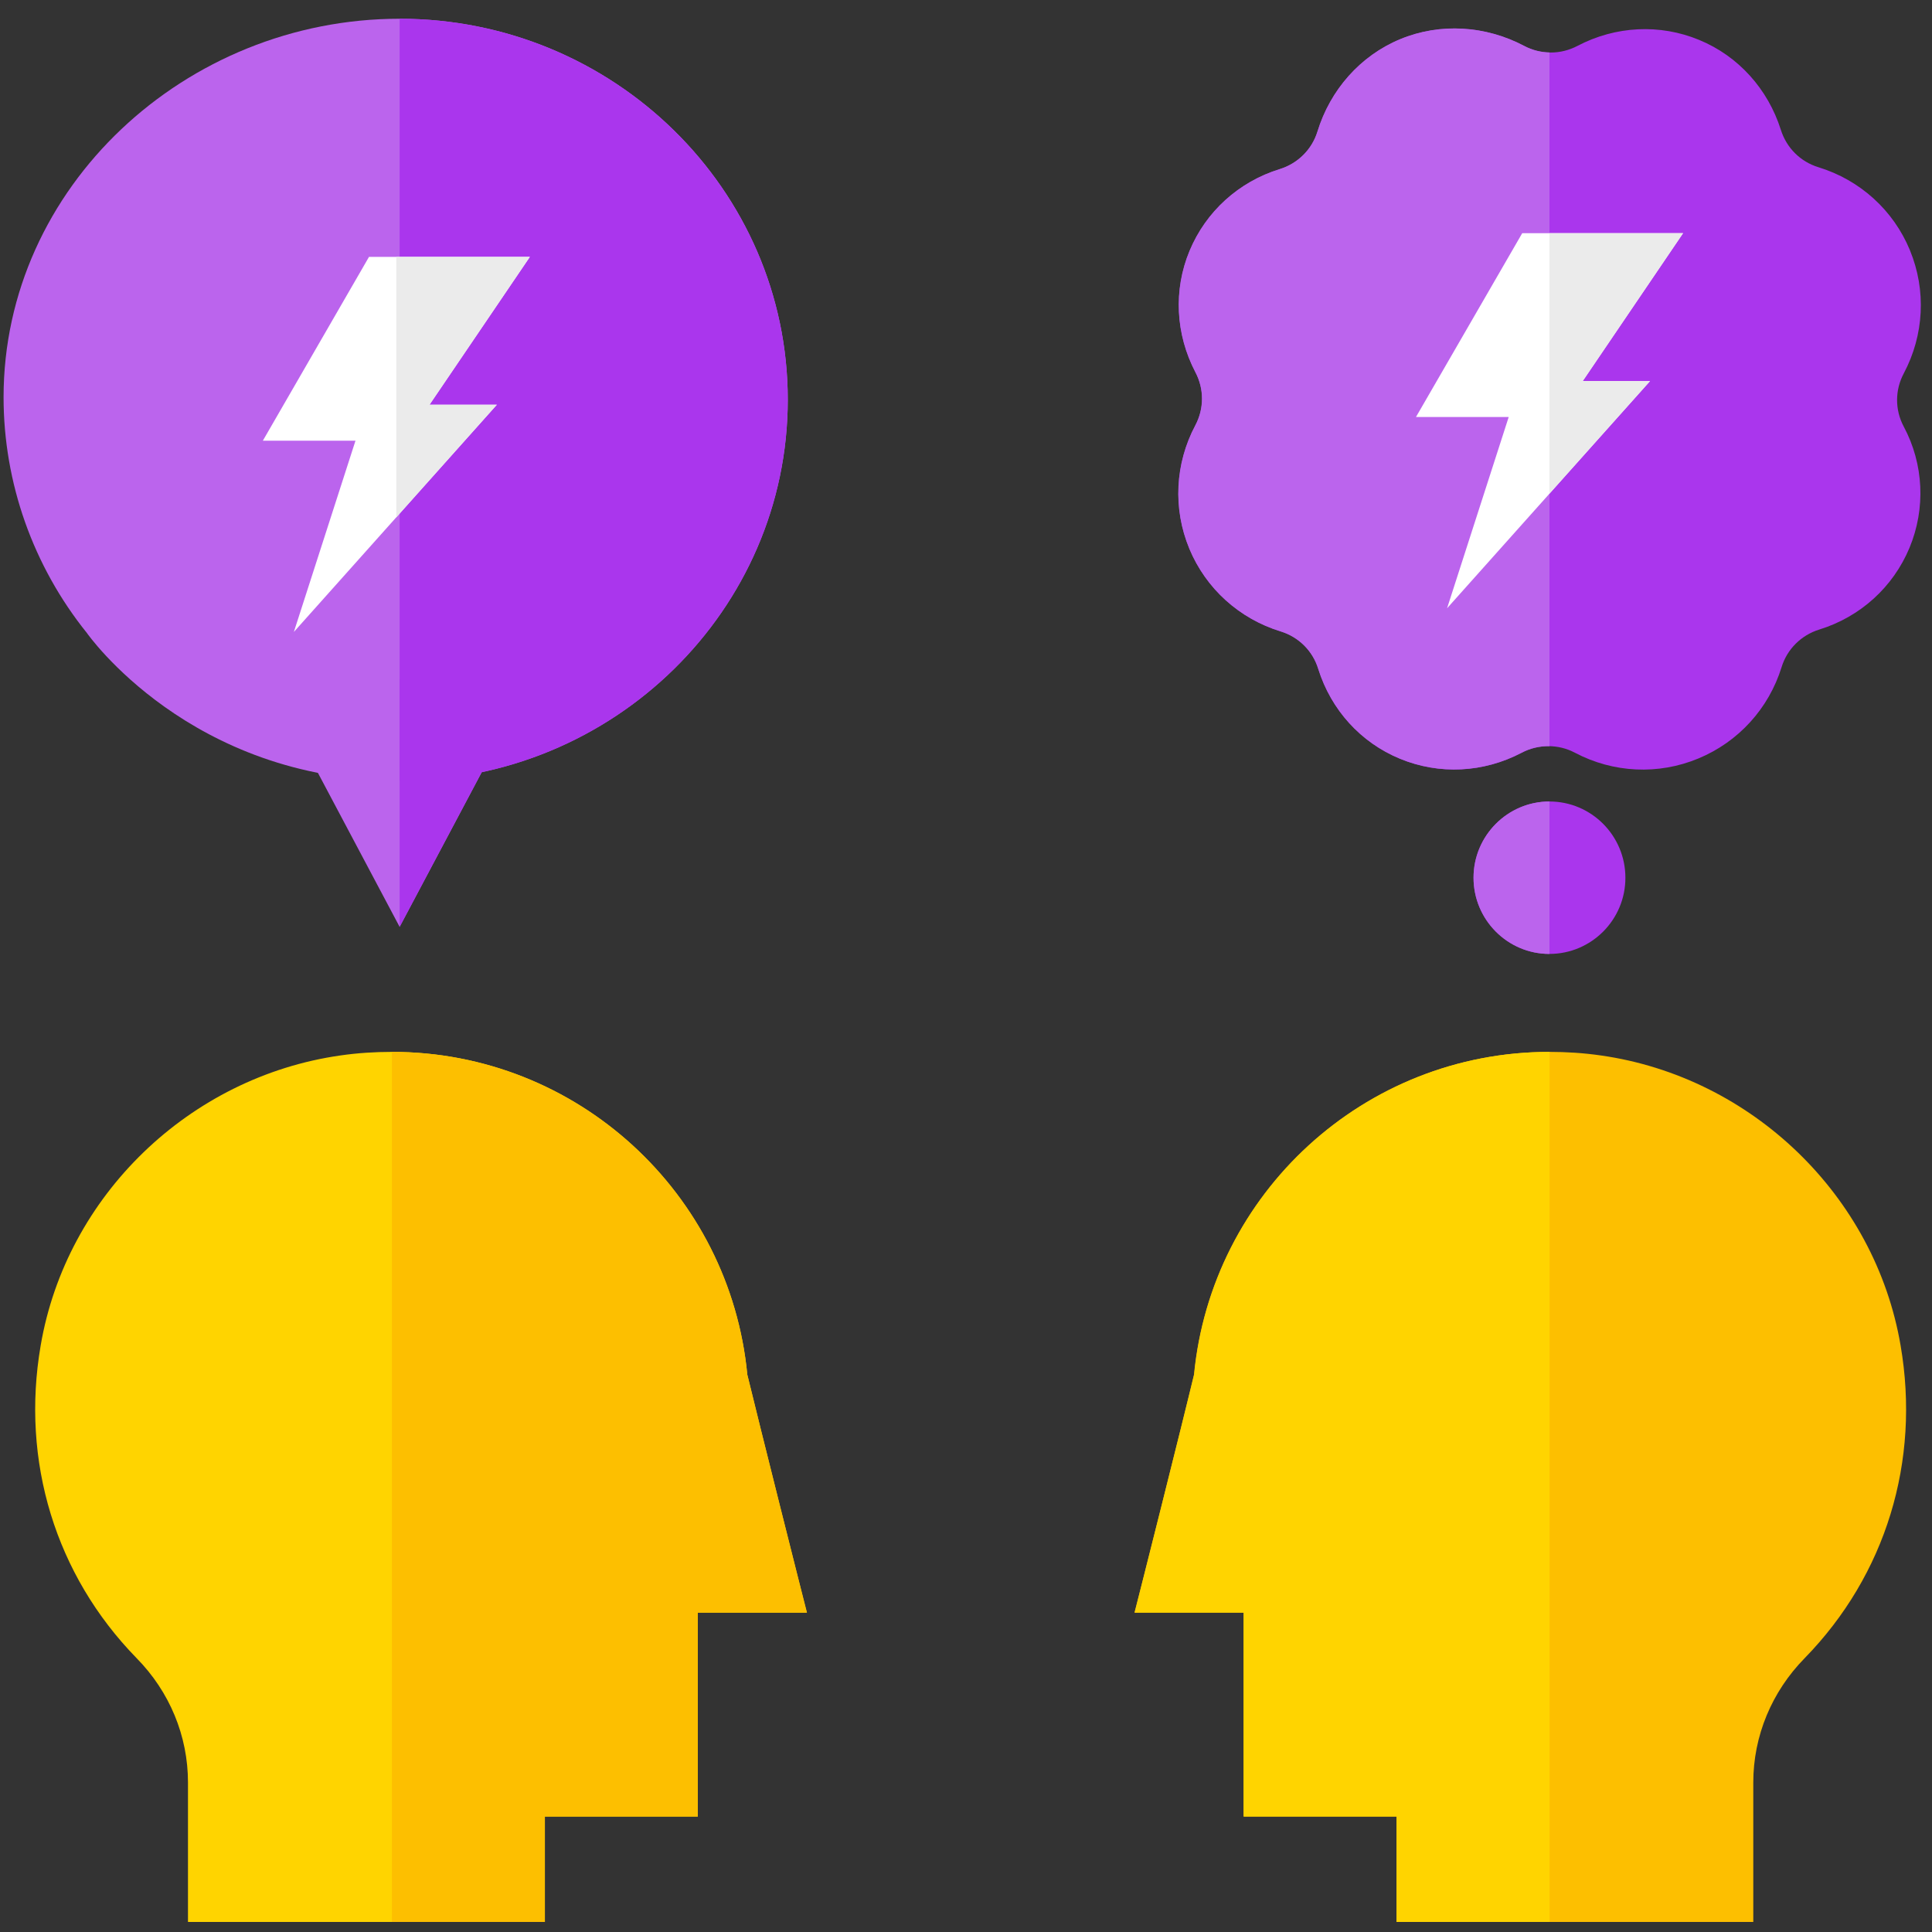 <?xml version="1.0" encoding="utf-8"?>
<!-- Generator: Adobe Illustrator 24.0.3, SVG Export Plug-In . SVG Version: 6.00 Build 0)  -->
<svg version="1.1" id="Layer_3" xmlns="http://www.w3.org/2000/svg" xmlns:xlink="http://www.w3.org/1999/xlink" x="0px" y="0px"
	 viewBox="0 0 2000 2000" style="enable-background:new 0 0 2000 2000;" xml:space="preserve">
<rect x="0" y="0" width="2000" height="2000" fill="#333333" stroke="none"/>
<style type="text/css">
	.st0{fill:#FFD400;}
	.st1{fill:#FDBF00;}
	.st2{fill:#BB64ED;}
	.st3{fill:#AA36ED;}
	.st4{fill:#FFFFFF;}
	.st5{fill:#EBEBEB;}
</style>
<g>
	<g>
		<path class="st0" d="M773.6,1423c-17.9-187.4-175.7-334.1-367.9-334.1c-17.4,0-35.4,1.1-53.3,3.7
			c-156.2,22.2-283.9,145.1-310.3,300.3c-20.6,119.8,15.3,237.5,99.2,323.5c34.3,34.8,53.3,80.7,53.3,128.8v144.4h369.4v-109.1
			h158.3v-211.1h112.9C831.7,1655.7,785.2,1471,773.6,1423z"/>
		<path class="st1" d="M835.4,1669.4H722.4v211.1H564.1v109.1H405.7v-900.7c192.1,0,349.9,146.7,367.9,334.1
			C785.2,1471,831.7,1655.7,835.4,1669.4z"/>
	</g>
	<g>
		<path class="st1" d="M1174.4,1669.4h112.9v211.1h158.3v109.1h369.4v-144.4c0-48,19-93.9,53.3-128.8
			c83.9-86,119.8-203.7,99.2-323.5c-26.4-155.2-154.1-278.1-310.3-300.3c-17.9-2.6-35.9-3.7-53.3-3.7
			c-192.1,0-349.9,146.7-367.9,334.1C1224.6,1471,1178.1,1655.7,1174.4,1669.4z"/>
		<path class="st0" d="M1236.2,1423c17.9-187.4,175.7-334.1,367.9-334.1v900.7h-158.3v-109.1h-158.3v-211.1h-112.9
			C1178.1,1655.7,1224.6,1471,1236.2,1423z"/>
	</g>
	<g>
		<path class="st2" d="M277.8,703.4l135.9,256.1l135.9-256.1H413.7H277.8z"/>
		<path class="st2" d="M413.7,19.4c-221.6,0-410,174.3-410,391.8c0,88.6,30.5,174.7,86.2,244c0,0,106.6,153,323.8,153
			c221.6,0,401.8-176.9,401.8-394.5C815.5,196.3,635.3,19.4,413.7,19.4z"/>
		<path class="st3" d="M815.5,413.8c0,217.5-180.2,394.5-401.8,394.5V19.4C635.3,19.4,815.5,196.3,815.5,413.8z"/>
		<path class="st3" d="M413.7,959.5l135.9-256.1H413.7V959.5z"/>
	</g>
	<g>
		<polygon class="st4" points="548.5,265.9 382,265.9 272.1,456.2 368,456.2 304.2,654.2 514.3,419 444.6,419 		"/>
		<polygon class="st5" points="444.6,419 514.3,419 410.3,535.5 410.3,265.9 548.5,265.9 		"/>
	</g>
	<g>
		<path class="st3" d="M1363.9,136.2c-5.7,18.6-20.3,33.1-39,38.9c-42.5,13.1-76.5,44-93.4,84.6c-16.9,40.6-14.5,86.3,6,125.6
			c9.2,17.4,9.1,37.8,0,55c-21.1,39.7-23.4,86.3-6.3,127.6l0.1,0.3c17.2,41.2,51.6,72.3,94.5,85.5c18.6,5.7,33.2,20.1,38.9,38.8
			c13.3,42.4,43.9,76.2,84.6,93c40.7,16.8,86.5,14.5,125.9-6.2c17.3-9.1,37.9-9.2,55.1-0.1c39.8,21,86.4,23.2,127.8,6
			c41.5-17.2,72.9-51.7,86.2-94.6c5.7-18.6,20.3-33.1,39-38.9c42.5-13.1,76.5-44,93.4-84.6c16.9-40.7,14.8-86.7-6-125.6
			c-9.2-17.3-9.1-37.8,0.1-55c21-39.6,23.4-86,6.4-127.3l-0.1-0.3c-17.1-41.3-51.6-72.6-94.7-85.8c-18.6-5.7-33-20-38.9-38.8
			c-13.3-42-43.9-76.3-84.6-93c-40.6-16.8-86.5-14.5-125.9,6.2c-17.3,9.1-37.9,9.2-55.1,0.1c-39.8-21-86.8-24.2-128.3-7
			C1408.1,57.7,1377.1,93.2,1363.9,136.2z"/>
		<path class="st2" d="M1604,54.3c-9-0.2-18-2.4-26.2-6.8c-39.8-21-86.8-24.2-128.3-7c-41.5,17.2-72.5,52.7-85.7,95.6
			c-5.7,18.6-20.3,33.1-39,38.9c-42.5,13.1-76.5,44-93.4,84.6c-16.9,40.6-14.5,86.3,6,125.6c9.2,17.4,9.1,37.8,0,55
			c-21.1,39.7-23.4,86.3-6.3,127.6l0.1,0.3c17.2,41.2,51.6,72.3,94.5,85.5c18.6,5.7,33.2,20.1,38.9,38.8
			c13.3,42.4,43.9,76.2,84.6,93c40.7,16.8,86.5,14.5,125.9-6.2c9-4.8,19-7,28.9-6.8V54.3z"/>
	</g>
	<g>
		<polygon class="st4" points="1742.3,241.4 1575.8,241.4 1465.8,431.7 1561.8,431.7 1498,629.7 1708.1,394.5 1638.4,394.5 		"/>
		<polygon class="st5" points="1638.4,394.5 1708.1,394.5 1604,511 1604,241.4 1742.3,241.4 		"/>
	</g>
	<g>
		<g>
			<path class="st3" d="M1604,987.5c-43.4,0-78.6-35.4-78.6-78.9c0-43.5,35.3-78.9,78.6-78.9c43.4,0,78.6,35.4,78.6,78.9
				C1682.7,952.1,1647.4,987.5,1604,987.5z"/>
		</g>
		<path class="st2" d="M1604,987.5c-43.4,0-78.6-35.4-78.6-78.9c0-43.5,35.3-78.9,78.6-78.9V987.5z"/>
	</g>
</g>
</svg>
